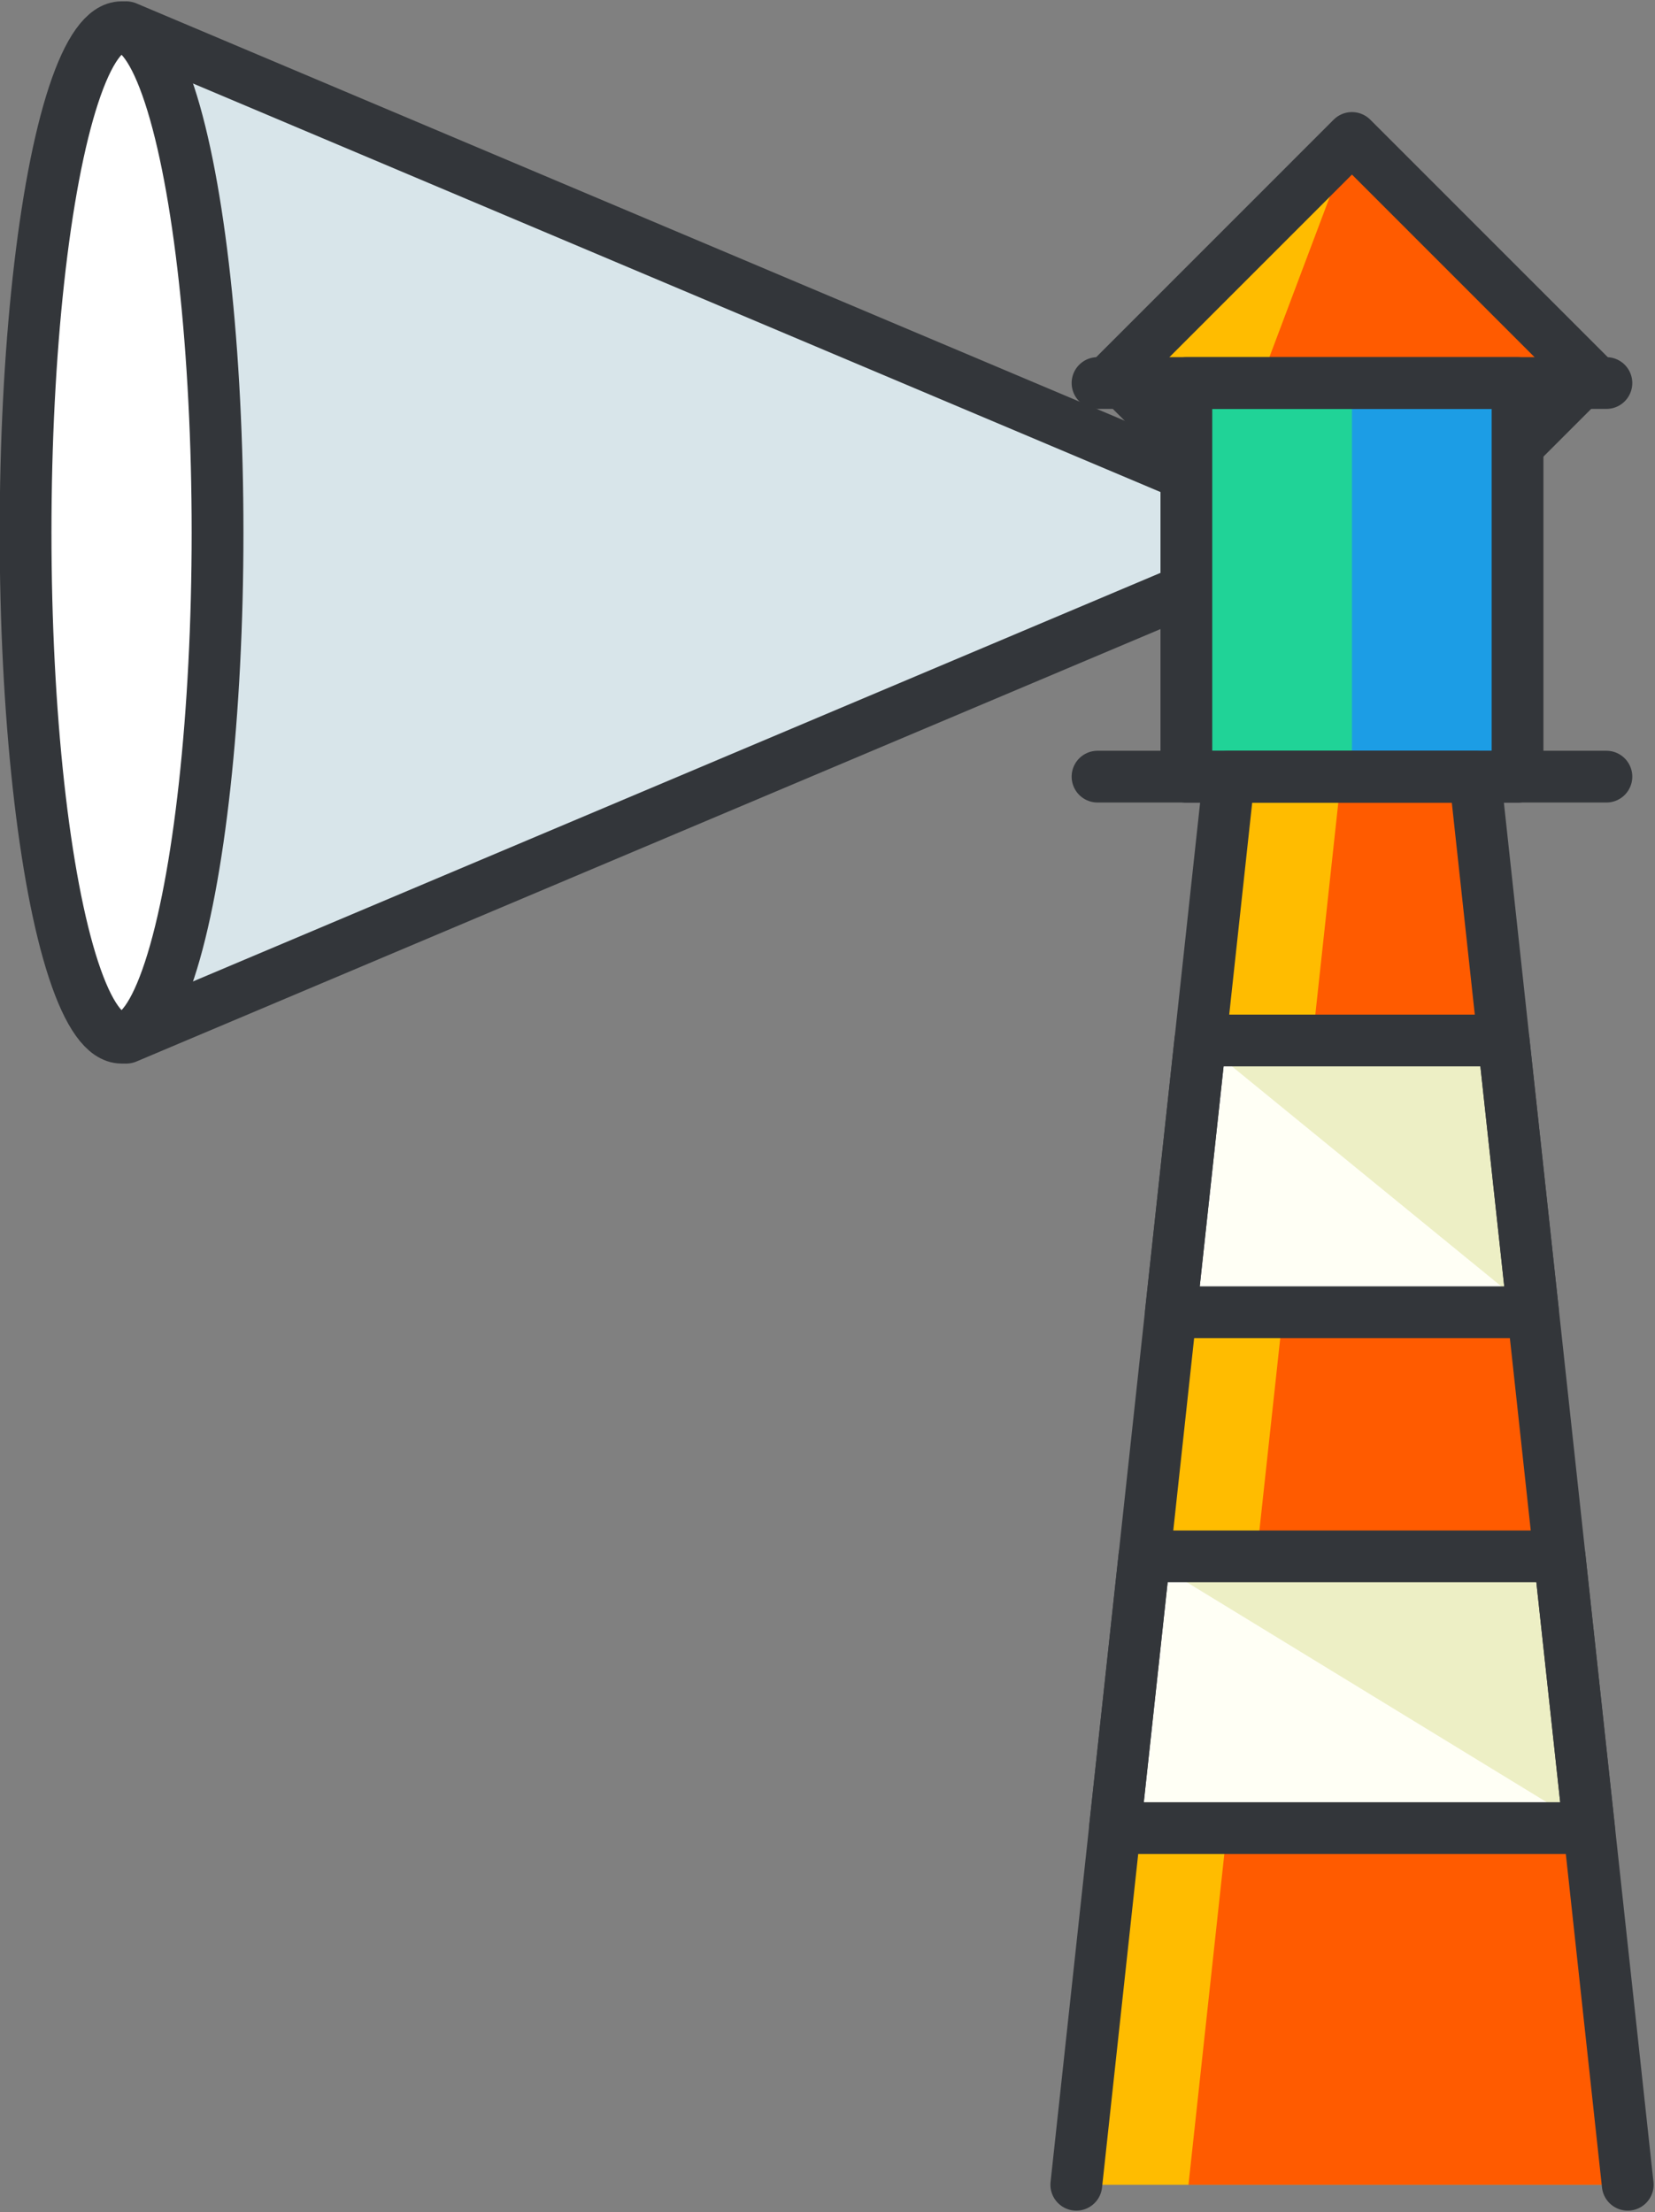 <?xml version="1.0" encoding="UTF-8"?><svg xmlns="http://www.w3.org/2000/svg" xmlns:xlink="http://www.w3.org/1999/xlink" enable-background="new 0 0 135 135" height="128.2" preserveAspectRatio="xMidYMid meet" version="1.0" viewBox="19.6 3.4 95.9 128.2" width="95.9" zoomAndPan="magnify">
 <rect x="19.6" y="3.4" width="95.9" height="128.2" fill="#808080" stroke="none"/>
 <g id="change1_1"><path d="m113.92 130.02-8.849-81.61h-14.257l-8.847 81.61z" fill="#ffbc00"/></g>
 <g id="change2_1"><path d="m113.92 130.02-8.849-81.61h-7.759l-8.845 81.61z" fill="#ff5b00"/></g>
 <g id="change3_1"><path d="m26.921 4.979v58.561l69.325-29.281z" fill="#d8e5ea"/></g>
 <path d="m26.921 4.979v58.561l69.325-29.281z" fill="none" stroke="#33363a" stroke-linecap="round" stroke-linejoin="round" stroke-miterlimit="10" stroke-width="3"/>
 <g id="change1_2"><path d="m111.66 25.118-13.72 13.717-13.717-13.717 13.717-13.722z" fill="#ffbc00"/></g>
 <g id="change2_2"><path d="m111.66 25.118-13.72 13.717-5.168-13.717 5.168-13.722z" fill="#ff5b00"/></g>
 <path d="m111.66 25.118-13.72 13.717-13.717-13.717 13.717-13.722z" fill="none" stroke="#33363a" stroke-linecap="round" stroke-linejoin="round" stroke-miterlimit="10" stroke-width="3"/>
 <g id="change4_1"><path d="m88.345 25.599h19.19v22.82h-19.19z" fill="#20d397"/></g>
 <g id="change5_1"><path d="m97.94 25.599h9.595v22.82h-9.595z" fill="#1c9de5"/></g>
 <path d="m88.345 25.599h19.19v22.82h-19.19z" fill="none" stroke="#33363a" stroke-linecap="round" stroke-linejoin="round" stroke-miterlimit="10" stroke-width="3"/>
 <g id="change6_1"><path d="m87.447 79.452h20.987l-1.707-15.748h-17.573z" fill="#fffff5"/></g>
 <g id="change7_1"><path d="m108.43 79.452-1.707-15.748h-17.573" fill="#edefc5"/></g>
 <g id="change6_2"><path d="m84.205 109.35h27.471l-1.706-15.75h-24.058z" fill="#fffff5"/></g>
 <g id="change7_2"><path d="m111.68 109.35-1.706-15.75h-24.058" fill="#edefc5"/></g>
 <g fill="none" stroke="#33363a" stroke-linecap="round" stroke-linejoin="round" stroke-miterlimit="10" stroke-width="3">
  <path d="m87.447 79.452h20.987l-1.707-15.748h-17.573z"/>
  <path d="m84.205 109.35h27.471l-1.706-15.75h-24.058z"/>
  <path d="m83.197 48.411h29.487"/>
  <path d="m83.197 25.599h29.487"/>
  <path d="m113.92 130.02-8.849-81.61h-14.257l-8.847 81.61"/>
 </g>
 <g id="change8_1"><ellipse cx="26.644" cy="34.259" fill="#fff" rx="5.562" ry="29.281"/></g>
 <ellipse cx="26.644" cy="34.259" fill="none" rx="5.562" ry="29.281" stroke="#33363a" stroke-linecap="round" stroke-linejoin="round" stroke-miterlimit="10" stroke-width="3"/>
</svg>